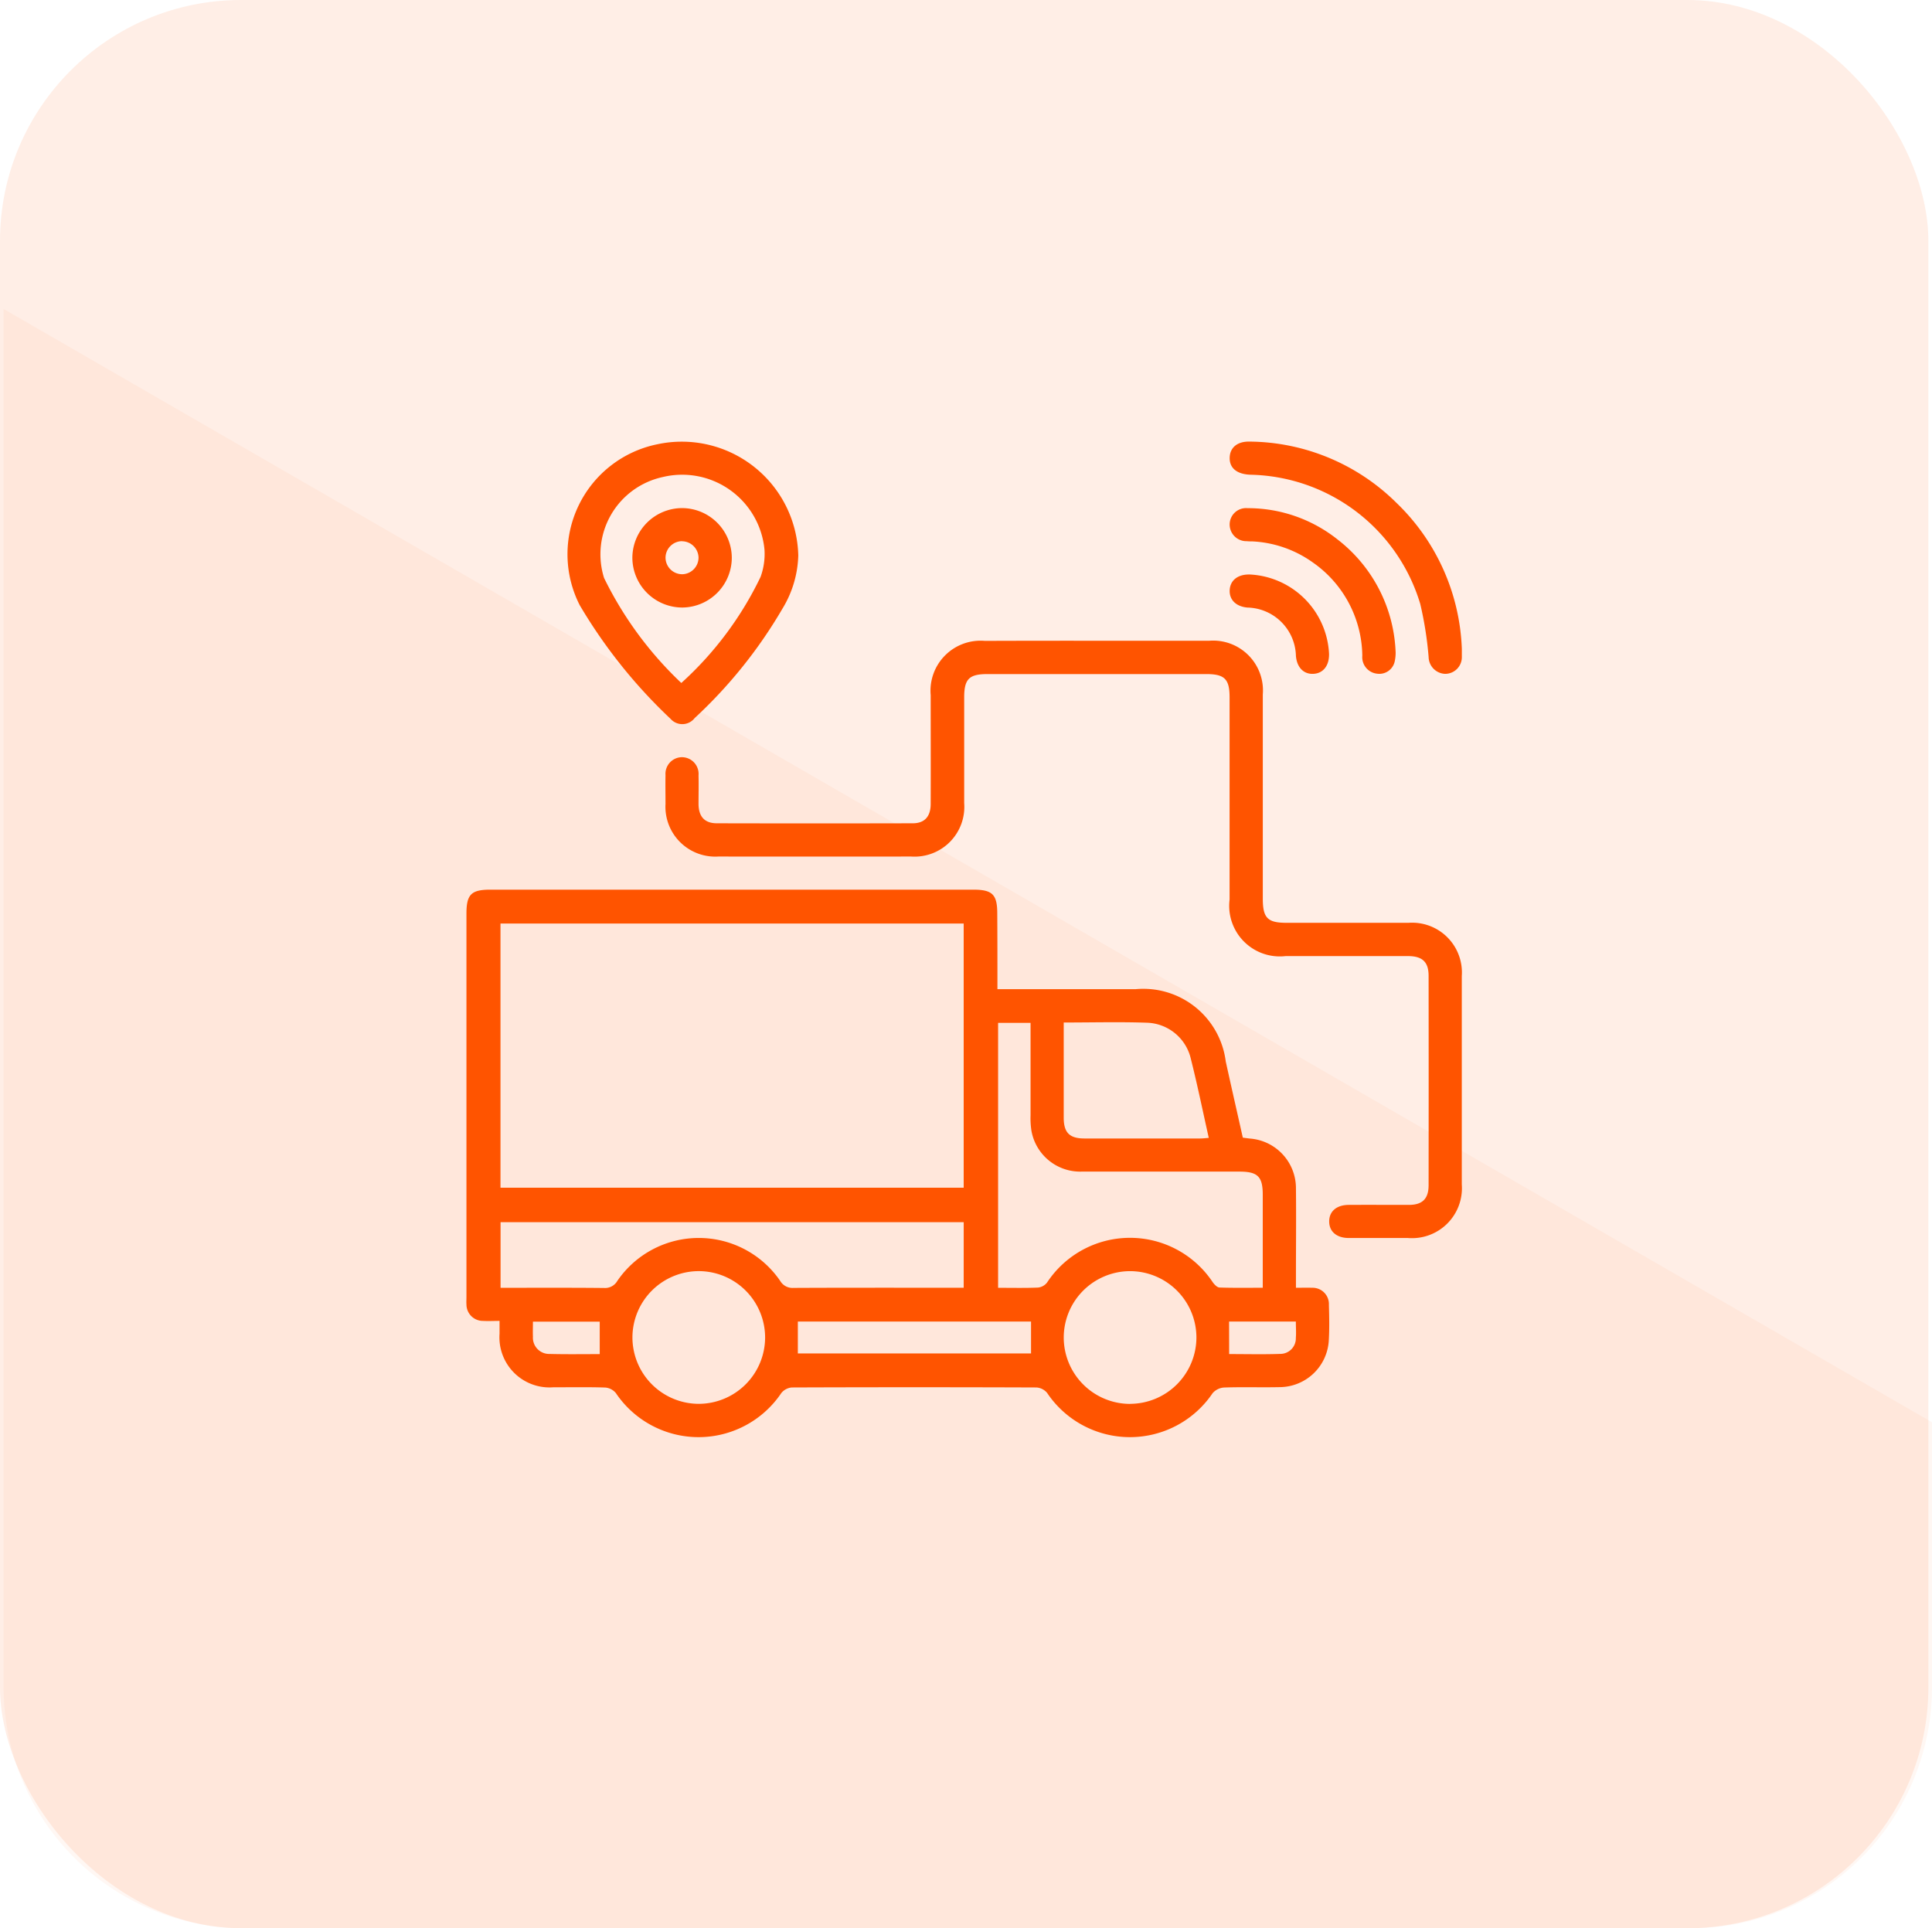 <svg xmlns="http://www.w3.org/2000/svg" width="80.15" height="80" viewBox="0 0 80.15 80">
  <g id="Group_5352" data-name="Group 5352" transform="translate(-1026 -1677)">
    <rect id="Rectangle_10507" data-name="Rectangle 10507" width="80" height="80" rx="10" transform="translate(1026 1677)" fill="#ff5400" opacity="0.1"/>
    <g id="Group_3673" data-name="Group 3673" transform="translate(1045.353 1695.32)">
      <path id="Path_6250" data-name="Path 6250" d="M-713.2,216.248h5.732a3.447,3.447,0,0,1,3.74,3c.23,1.048.469,2.094.708,3.16.1.013.2.028.294.038a2.065,2.065,0,0,1,1.91,2.068c.013,1.2,0,2.409,0,3.613v.51c.246,0,.457-.009.667,0a.676.676,0,0,1,.7.708c.014.5.025,1.005-.006,1.505a2.053,2.053,0,0,1-2.02,1.909c-.774.017-1.549-.01-2.322.016a.69.69,0,0,0-.478.237,4.135,4.135,0,0,1-6.863-.012.629.629,0,0,0-.441-.227q-5.075-.019-10.15,0a.629.629,0,0,0-.438.233,4.134,4.134,0,0,1-6.862,0,.641.641,0,0,0-.44-.23c-.716-.024-1.433-.009-2.15-.011a2.078,2.078,0,0,1-2.236-2.222c0-.156,0-.313,0-.532-.242,0-.466.012-.688,0a.682.682,0,0,1-.685-.685c-.008-.1,0-.2,0-.3q0-7.958,0-15.916c0-.792.2-.99.988-.99H-714.2c.792,0,.992.2.993.986C-713.2,214.134-713.2,215.164-713.2,216.248Zm-1.4-2.724h-19.216v10.962H-714.6Zm1.428,4.122v10.992c.575,0,1.119.013,1.661-.01a.552.552,0,0,0,.368-.206,4.119,4.119,0,0,1,6.878-.011c.068.093.182.212.278.215.583.02,1.168.01,1.794.01v-.457q0-1.7,0-3.4c0-.757-.208-.962-.974-.962-2.179,0-4.358,0-6.537,0a2.054,2.054,0,0,1-2.085-1.692,3.433,3.433,0,0,1-.037-.642c0-1.272,0-2.545,0-3.838Zm-1.427,8.269h-19.214v2.723c1.454,0,2.873-.007,4.291.007a.587.587,0,0,0,.553-.293,4.094,4.094,0,0,1,6.757,0,.591.591,0,0,0,.555.29c2.236-.011,4.471-.006,6.707-.006h.35Zm4.149-8.283c0,1.349,0,2.649,0,3.949,0,.618.241.86.855.862q2.4,0,4.808,0c.109,0,.218-.015.355-.025-.25-1.113-.472-2.2-.745-3.284a1.932,1.932,0,0,0-1.787-1.493C-708.1,217.6-709.248,217.631-710.449,217.631ZM-722.838,230.7a2.757,2.757,0,0,0-2.761-2.754,2.756,2.756,0,0,0-2.743,2.729,2.758,2.758,0,0,0,2.739,2.777A2.759,2.759,0,0,0-722.838,230.7Zm15.148,2.752a2.76,2.76,0,0,0,2.745-2.771,2.757,2.757,0,0,0-2.781-2.734,2.757,2.757,0,0,0-2.723,2.749A2.757,2.757,0,0,0-707.691,233.455Zm-4.116-3.414h-9.674v1.324h9.674Zm-17.893,1.349v-1.345h-2.771c0,.229-.008.429,0,.627a.674.674,0,0,0,.695.713C-731.091,231.4-730.407,231.389-729.7,231.389Zm26.112,0c.719,0,1.418.018,2.115-.007a.645.645,0,0,0,.652-.663c.017-.222,0-.448,0-.68h-2.77Z" transform="translate(735.226 -193.529)" fill="#ff5400"/>
      <path id="Path_6251" data-name="Path 6251" d="M-645.463,122.257q2.322,0,4.645,0a2.067,2.067,0,0,1,2.227,2.228q0,4.237,0,8.474c0,.8.2,1,.98,1,1.692,0,3.383,0,5.075,0a2.065,2.065,0,0,1,2.2,2.209q0,4.323,0,8.646a2.072,2.072,0,0,1-2.234,2.222c-.817,0-1.634,0-2.451,0-.508,0-.815-.268-.816-.685s.3-.686.811-.689c.831-.005,1.663,0,2.495,0,.562,0,.817-.254.818-.814q.005-4.344,0-8.689c0-.577-.258-.818-.856-.819-1.692,0-3.383,0-5.075,0a2.1,2.1,0,0,1-2.325-2.346q0-4.194,0-8.388c0-.761-.207-.967-.968-.967h-9.074c-.763,0-.968.205-.968.967,0,1.462,0,2.925,0,4.387a2.065,2.065,0,0,1-2.2,2.216q-4,.005-8,0a2.067,2.067,0,0,1-2.191-2.178c0-.4-.008-.8,0-1.2a.69.69,0,0,1,.67-.743.694.694,0,0,1,.7.756c.01.4,0,.8,0,1.2.009.515.257.785.758.786q4.064.009,8.128,0c.492,0,.743-.279.745-.8.005-1.505,0-3.011,0-4.516a2.076,2.076,0,0,1,2.246-2.252Q-647.786,122.254-645.463,122.257Z" transform="translate(671.626 -113.993)" fill="#ff5400"/>
      <path id="Path_6252" data-name="Path 6252" d="M-689.515,55.069a4.458,4.458,0,0,1-.654,2.2,19.721,19.721,0,0,1-3.644,4.543.649.649,0,0,1-1,.033,21.445,21.445,0,0,1-3.769-4.716,4.656,4.656,0,0,1,3.22-6.676A4.834,4.834,0,0,1-689.515,55.069Zm-4.853,5.288a14.219,14.219,0,0,0,3.288-4.4,2.783,2.783,0,0,0,.163-1.131,3.43,3.43,0,0,0-4.222-3.013A3.279,3.279,0,0,0-697.572,56,15.145,15.145,0,0,0-694.367,60.357Z" transform="translate(703.279 -50.341)" fill="#ff5400"/>
      <path id="Path_6253" data-name="Path 6253" d="M-450.045,59c0,.123,0,.224,0,.324a.692.692,0,0,1-.7.716.713.713,0,0,1-.678-.7,14.871,14.871,0,0,0-.347-2.2,7.518,7.518,0,0,0-7.026-5.361c-.574-.015-.893-.272-.88-.711.012-.418.32-.677.832-.664a8.757,8.757,0,0,1,6.074,2.529A8.848,8.848,0,0,1-450.045,59Z" transform="translate(491.337 -50.403)" fill="#ff5400"/>
      <path id="Path_6254" data-name="Path 6254" d="M-452.788,80.375a1.667,1.667,0,0,1-.044.385.653.653,0,0,1-.719.486.689.689,0,0,1-.62-.747,4.789,4.789,0,0,0-2.056-3.871,4.7,4.7,0,0,0-2.519-.872c-.071,0-.143,0-.215-.008a.693.693,0,0,1-.713-.7.68.68,0,0,1,.74-.67,5.976,5.976,0,0,1,3.738,1.3A6.2,6.2,0,0,1-452.788,80.375Z" transform="translate(491.334 -71.615)" fill="#ff5400"/>
      <path id="Path_6255" data-name="Path 6255" d="M-458.84,98.334a3.461,3.461,0,0,1,3.284,3.287c.012.495-.244.82-.66.835-.4.015-.674-.272-.714-.744a2.057,2.057,0,0,0-2.008-2.006c-.47-.04-.756-.317-.74-.717C-459.66,98.573-459.338,98.321-458.84,98.334Z" transform="translate(491.339 -92.819)" fill="#ff5400"/>
      <path id="Path_6256" data-name="Path 6256" d="M-675.3,76.435a2.069,2.069,0,0,1,2.074-2.072,2.07,2.07,0,0,1,2.051,2.053,2.07,2.07,0,0,1-2.031,2.072A2.073,2.073,0,0,1-675.3,76.435Zm2.059-.7a.691.691,0,0,0-.683.677.692.692,0,0,0,.708.695.692.692,0,0,0,.661-.7A.693.693,0,0,0-673.236,75.739Z" transform="translate(682.181 -71.603)" fill="#ff5400"/>
    </g>
    <path id="Intersection_1" data-name="Intersection 1" d="M304,371a10,10,0,0,1-10-10V303.819l80,46.189V361a10,10,0,0,1-10,10Z" transform="translate(732.15 1386)" fill="#ff5400" opacity="0.05" style="isolation: isolate"/>
  </g>
</svg>
